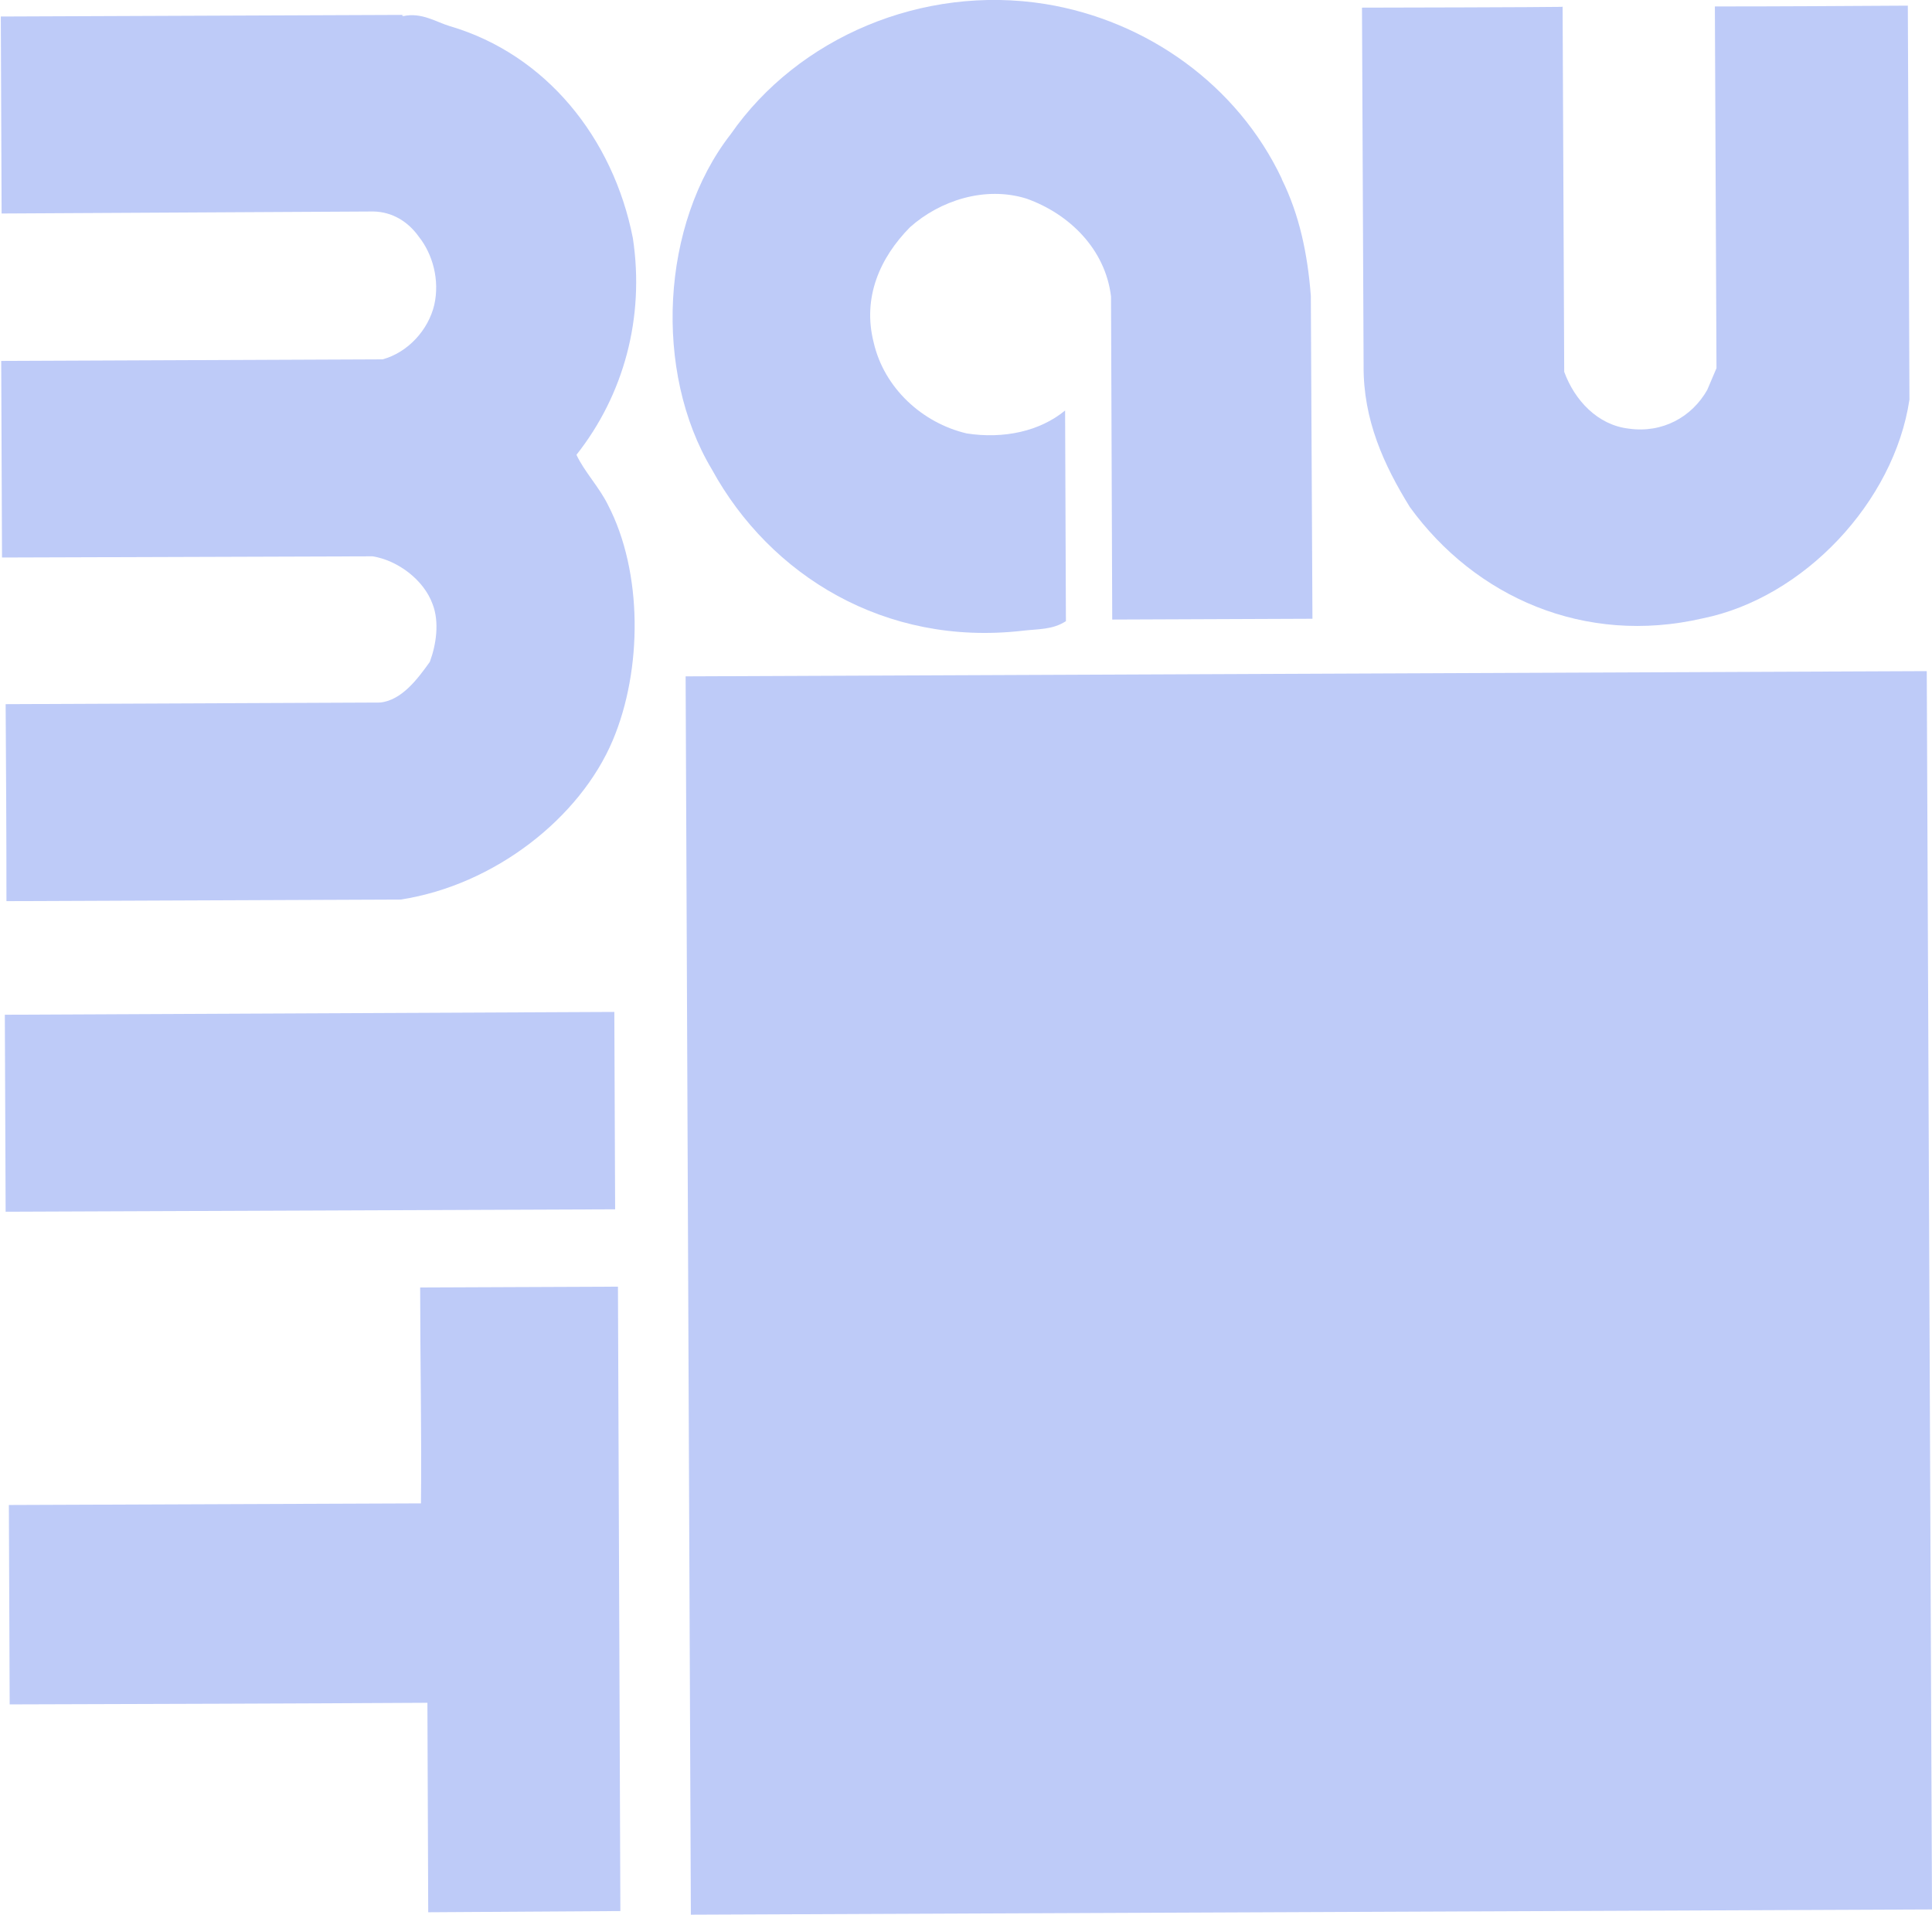 <?xml version="1.0" encoding="UTF-8"?>
<svg id="Layer_2" data-name="Layer 2" xmlns="http://www.w3.org/2000/svg" viewBox="0 0 47.96 47.53">
  <defs>
    <style>
      .cls-1 {
        fill: #becbf8;
        fill-rule: evenodd;
        stroke-width: 0px;
      }
    </style>
  </defs>
  <g id="Layer_1-2" data-name="Layer 1">
    <g>
      <path class="cls-1" d="M31.82,4.45c.44.89.64,1.86.72,2.89l.04,8.02-4.97.02-.03-8.02c-.14-1.17-1.03-2.05-2.1-2.43-1.03-.32-2.15.05-2.89.71-.74.75-1.19,1.74-.9,2.87.26,1.12,1.2,1.99,2.31,2.25.91.14,1.81-.05,2.44-.57l.02,5.23c-.34.22-.69.19-1.1.24-3.38.38-6.24-1.36-7.69-4.01-1.45-2.42-1.27-6.09.47-8.32C19.81.93,22.9-.39,25.95.1c2.52.41,4.77,2.01,5.87,4.34h0Z"/>
      <path class="cls-1" d="M10.01.36s-.06.02,0,.04c.46-.1.82.15,1.16.25,2.38.7,4.05,2.77,4.54,5.26.3,1.98-.23,3.9-1.4,5.38.19.41.57.81.78,1.24.87,1.67.86,4.1.12,5.85-.81,1.92-2.93,3.59-5.26,3.95l-9.79.04c0-1.67-.01-3.35-.02-4.89l9.29-.04c.54-.05.94-.59,1.24-1.01.16-.43.24-.99.07-1.43-.22-.61-.87-1.09-1.49-1.19l-9.2.03-.02-4.88,9.47-.04c.62-.17,1.13-.72,1.28-1.35.14-.62-.04-1.26-.38-1.69-.27-.38-.66-.62-1.13-.63L.04,5.3.02.41h-.02s10.01-.04,10.01-.04h0Z"/>
      <path class="cls-1" d="M38.79.16l.04,9.07c.26.71.83,1.32,1.6,1.41.84.12,1.57-.29,1.95-.96l.23-.54-.04-8.98c1.68,0,3.09-.01,4.79-.02l.04,9.78c-.38,2.54-2.62,4.92-5.13,5.43-2.94.68-5.65-.53-7.27-2.76-.65-1.05-1.16-2.17-1.15-3.51l-.04-8.89c.5,0,4.54-.01,4.97-.02h0Z"/>
      <polygon class="cls-1" points=".12 25.19 15.25 25.12 15.27 30.02 .14 30.08 .12 25.19"/>
      <path class="cls-1" d="M15.4,47.44l-4.77.03-.02-5.2c-3.36.02-6.97.03-10.37.04l-.02-4.95,10.23-.04c.02-1.67-.02-3.59-.02-5.36l4.91-.02.06,15.5h0Z"/>
      <polygon class="cls-1" points="17.02 16.79 47.83 16.66 47.96 47.4 17.15 47.53 17.02 16.79"/>
    </g>
  </g>
</svg>
